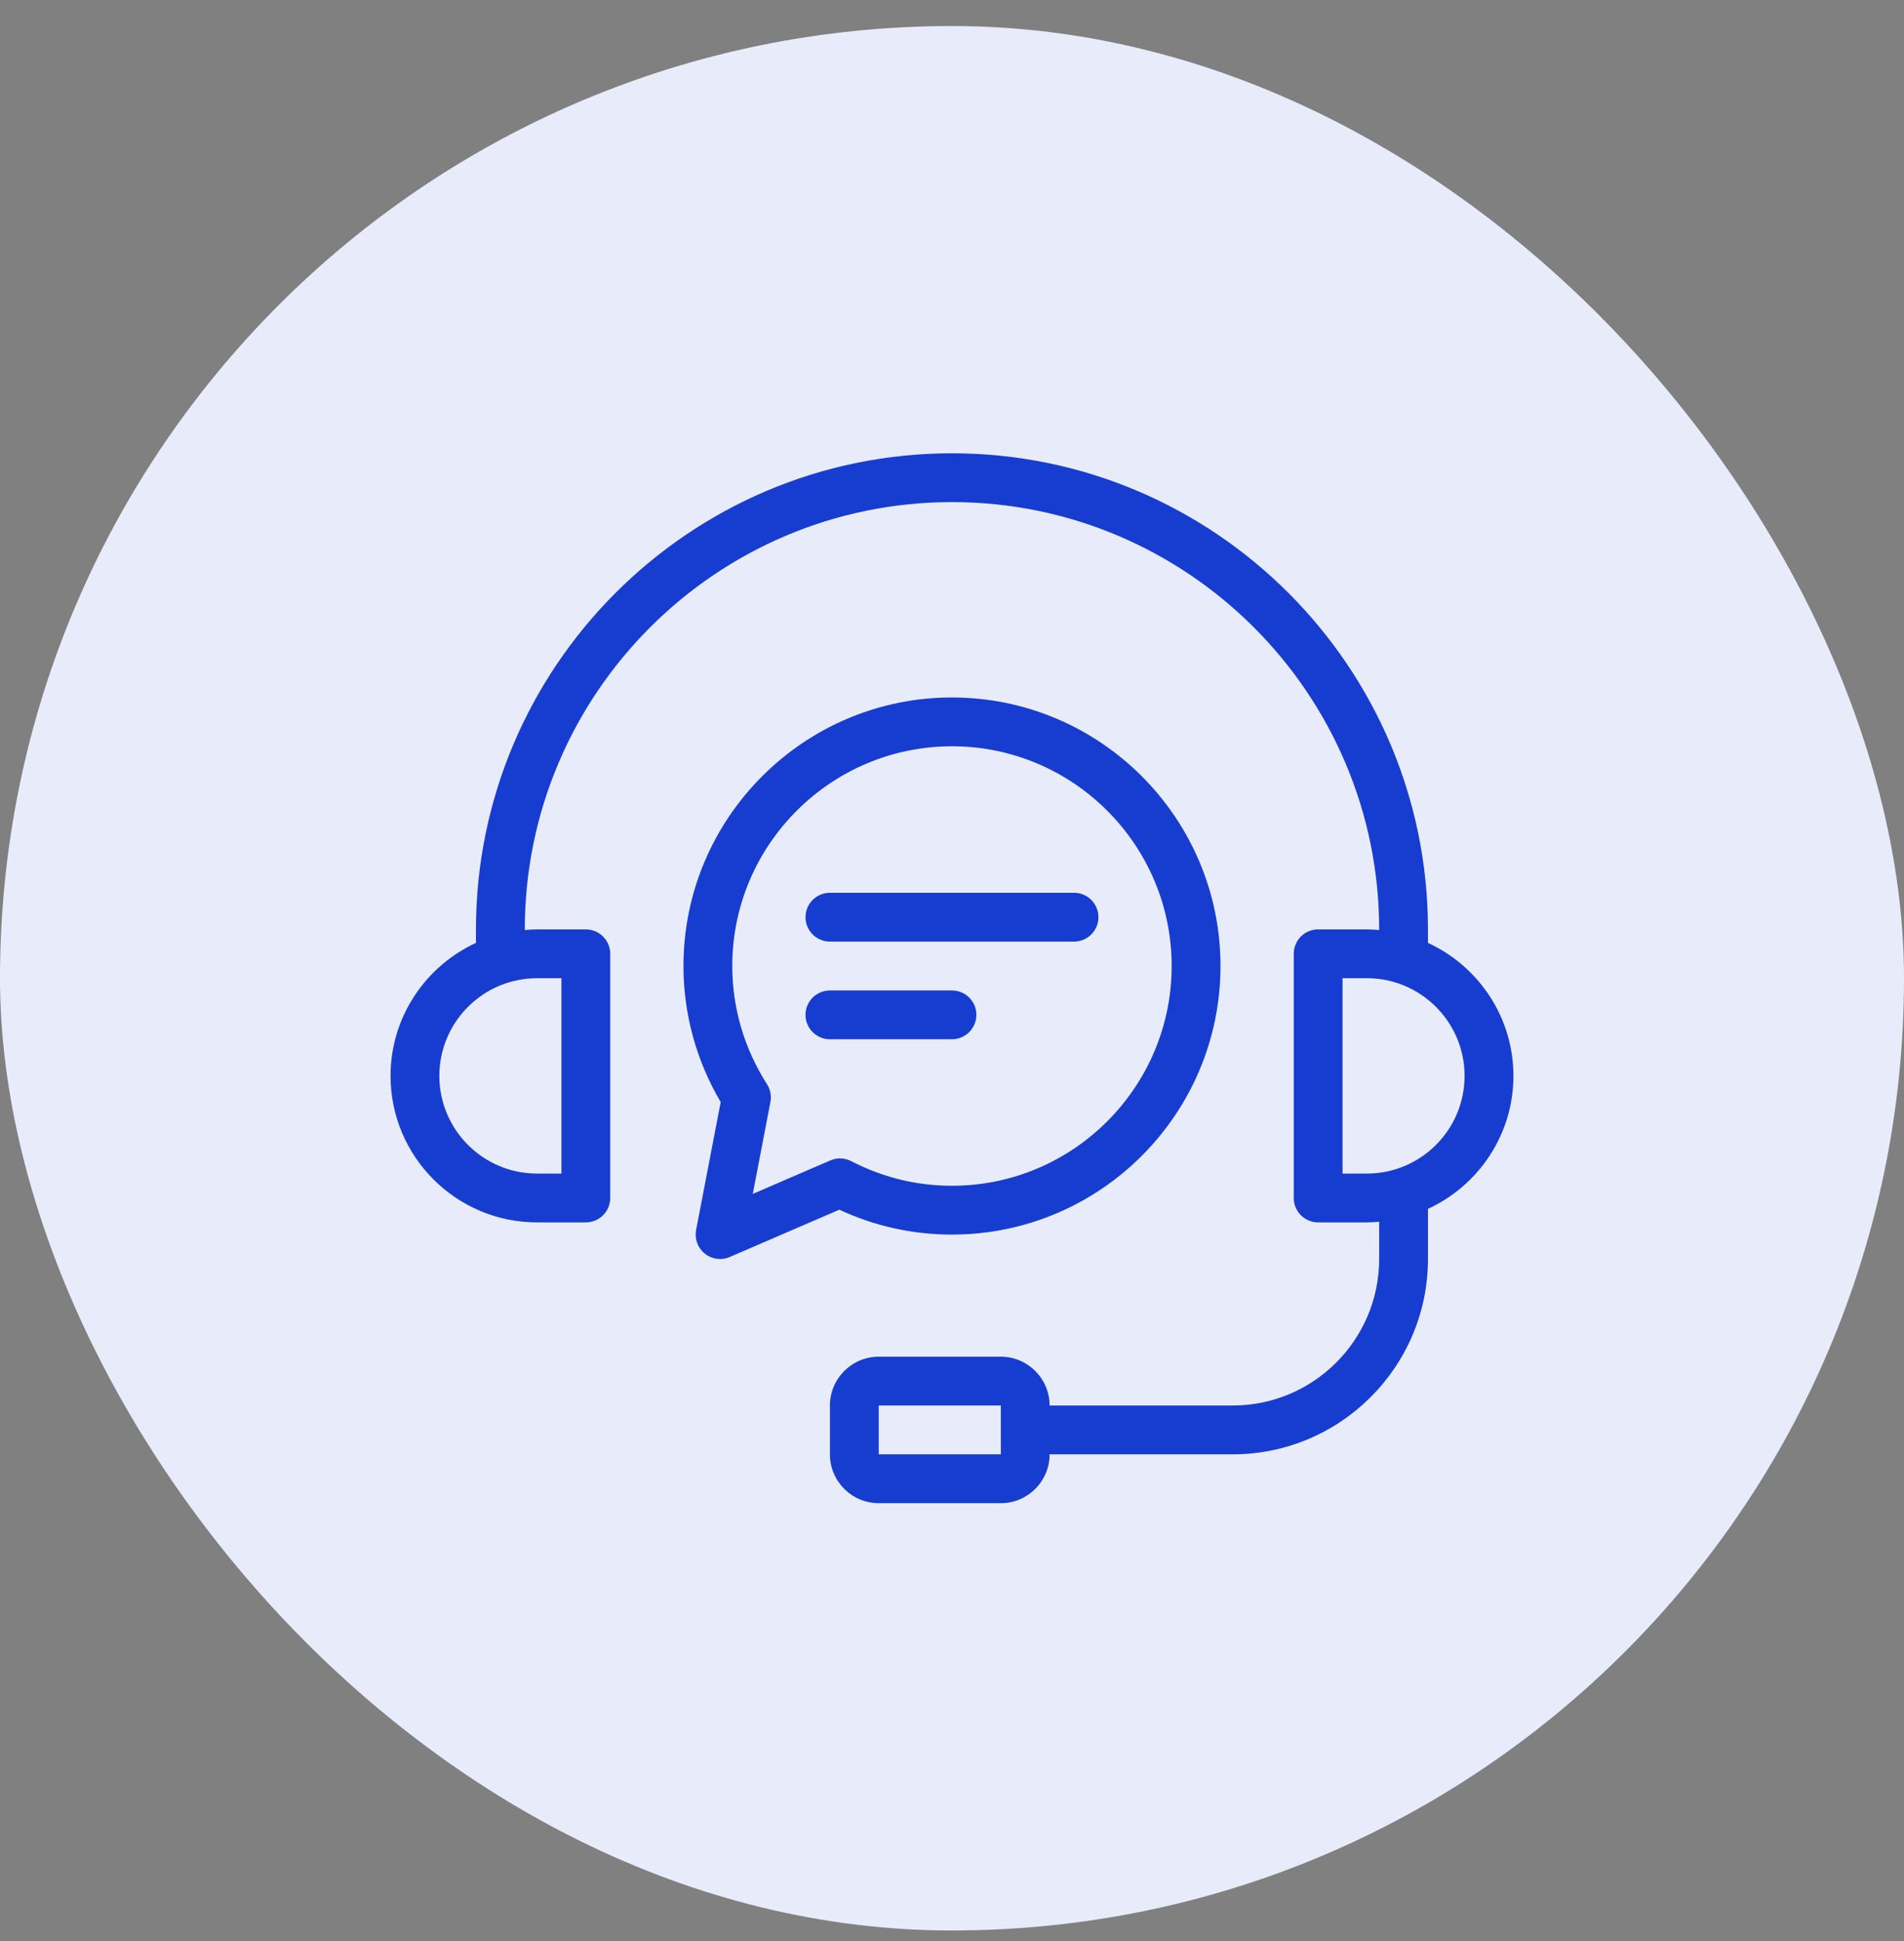 <svg width="52" height="53" viewBox="0 0 52 53" fill="none" xmlns="http://www.w3.org/2000/svg">
<rect x="0" y="0" width="52" height="53" fill="#808080" stroke="none"/>
<rect y="0.711" width="52" height="52" rx="26" fill="#E8ECFA"/>
<path d="M41.333 29.377C41.333 27.767 40.374 26.379 38.999 25.745V25.377C38.999 18.209 33.168 12.377 25.999 12.377C18.831 12.377 12.999 18.209 12.999 25.377V25.745C11.625 26.379 10.666 27.767 10.666 29.377C10.666 31.582 12.46 33.377 14.666 33.377H15.999C16.367 33.377 16.666 33.078 16.666 32.71V26.044C16.666 25.675 16.367 25.377 15.999 25.377H14.666C14.553 25.377 14.443 25.385 14.333 25.394V25.377C14.333 18.944 19.566 13.71 25.999 13.71C32.432 13.71 37.666 18.944 37.666 25.377V25.394C37.556 25.385 37.445 25.377 37.333 25.377H35.999C35.631 25.377 35.333 25.675 35.333 26.044V32.71C35.333 33.078 35.631 33.377 35.999 33.377H37.333C37.445 33.377 37.556 33.369 37.666 33.36V34.377C37.666 36.583 35.872 38.377 33.666 38.377H28.666C28.666 37.642 28.068 37.044 27.333 37.044H23.999C23.264 37.044 22.666 37.642 22.666 38.377V39.71C22.666 40.446 23.264 41.044 23.999 41.044H27.333C28.068 41.044 28.666 40.446 28.666 39.71H33.666C36.607 39.71 38.999 37.318 38.999 34.377V33.008C40.374 32.375 41.333 30.987 41.333 29.377ZM15.333 26.71V32.044H14.666C13.196 32.044 11.999 30.847 11.999 29.377C11.999 27.907 13.196 26.71 14.666 26.71H15.333ZM23.999 39.71V38.377H27.333L27.333 39.039C27.333 39.041 27.333 39.042 27.333 39.044C27.333 39.045 27.333 39.047 27.333 39.048L27.334 39.71H23.999ZM37.333 32.044H36.666V26.71H37.333C38.803 26.71 39.999 27.907 39.999 29.377C39.999 30.847 38.803 32.044 37.333 32.044ZM25.999 33.71C30.043 33.71 33.333 30.421 33.333 26.377C33.333 22.333 30.043 19.044 25.999 19.044C21.956 19.044 18.666 22.333 18.666 26.377C18.666 27.685 19.017 28.964 19.683 30.092L19.011 33.584C18.965 33.827 19.056 34.075 19.249 34.23C19.369 34.327 19.517 34.377 19.666 34.377C19.756 34.377 19.845 34.359 19.93 34.322L22.924 33.03C23.894 33.482 24.927 33.71 25.999 33.71ZM20.559 32.599L21.041 30.09C21.073 29.922 21.04 29.748 20.948 29.604C20.327 28.636 19.999 27.52 19.999 26.377C19.999 23.069 22.691 20.377 25.999 20.377C29.308 20.377 31.999 23.069 31.999 26.377C31.999 29.685 29.308 32.377 25.999 32.377C25.035 32.377 24.11 32.151 23.248 31.705C23.07 31.613 22.861 31.605 22.677 31.685L20.559 32.599ZM25.999 28.377H22.666C22.298 28.377 21.999 28.078 21.999 27.71C21.999 27.342 22.298 27.044 22.666 27.044H25.999C26.367 27.044 26.666 27.342 26.666 27.71C26.666 28.078 26.367 28.377 25.999 28.377ZM21.999 25.044C21.999 24.675 22.298 24.377 22.666 24.377H29.333C29.701 24.377 29.999 24.675 29.999 25.044C29.999 25.412 29.701 25.71 29.333 25.71H22.666C22.298 25.71 21.999 25.412 21.999 25.044Z" fill="#173DD0"/>
</svg>
